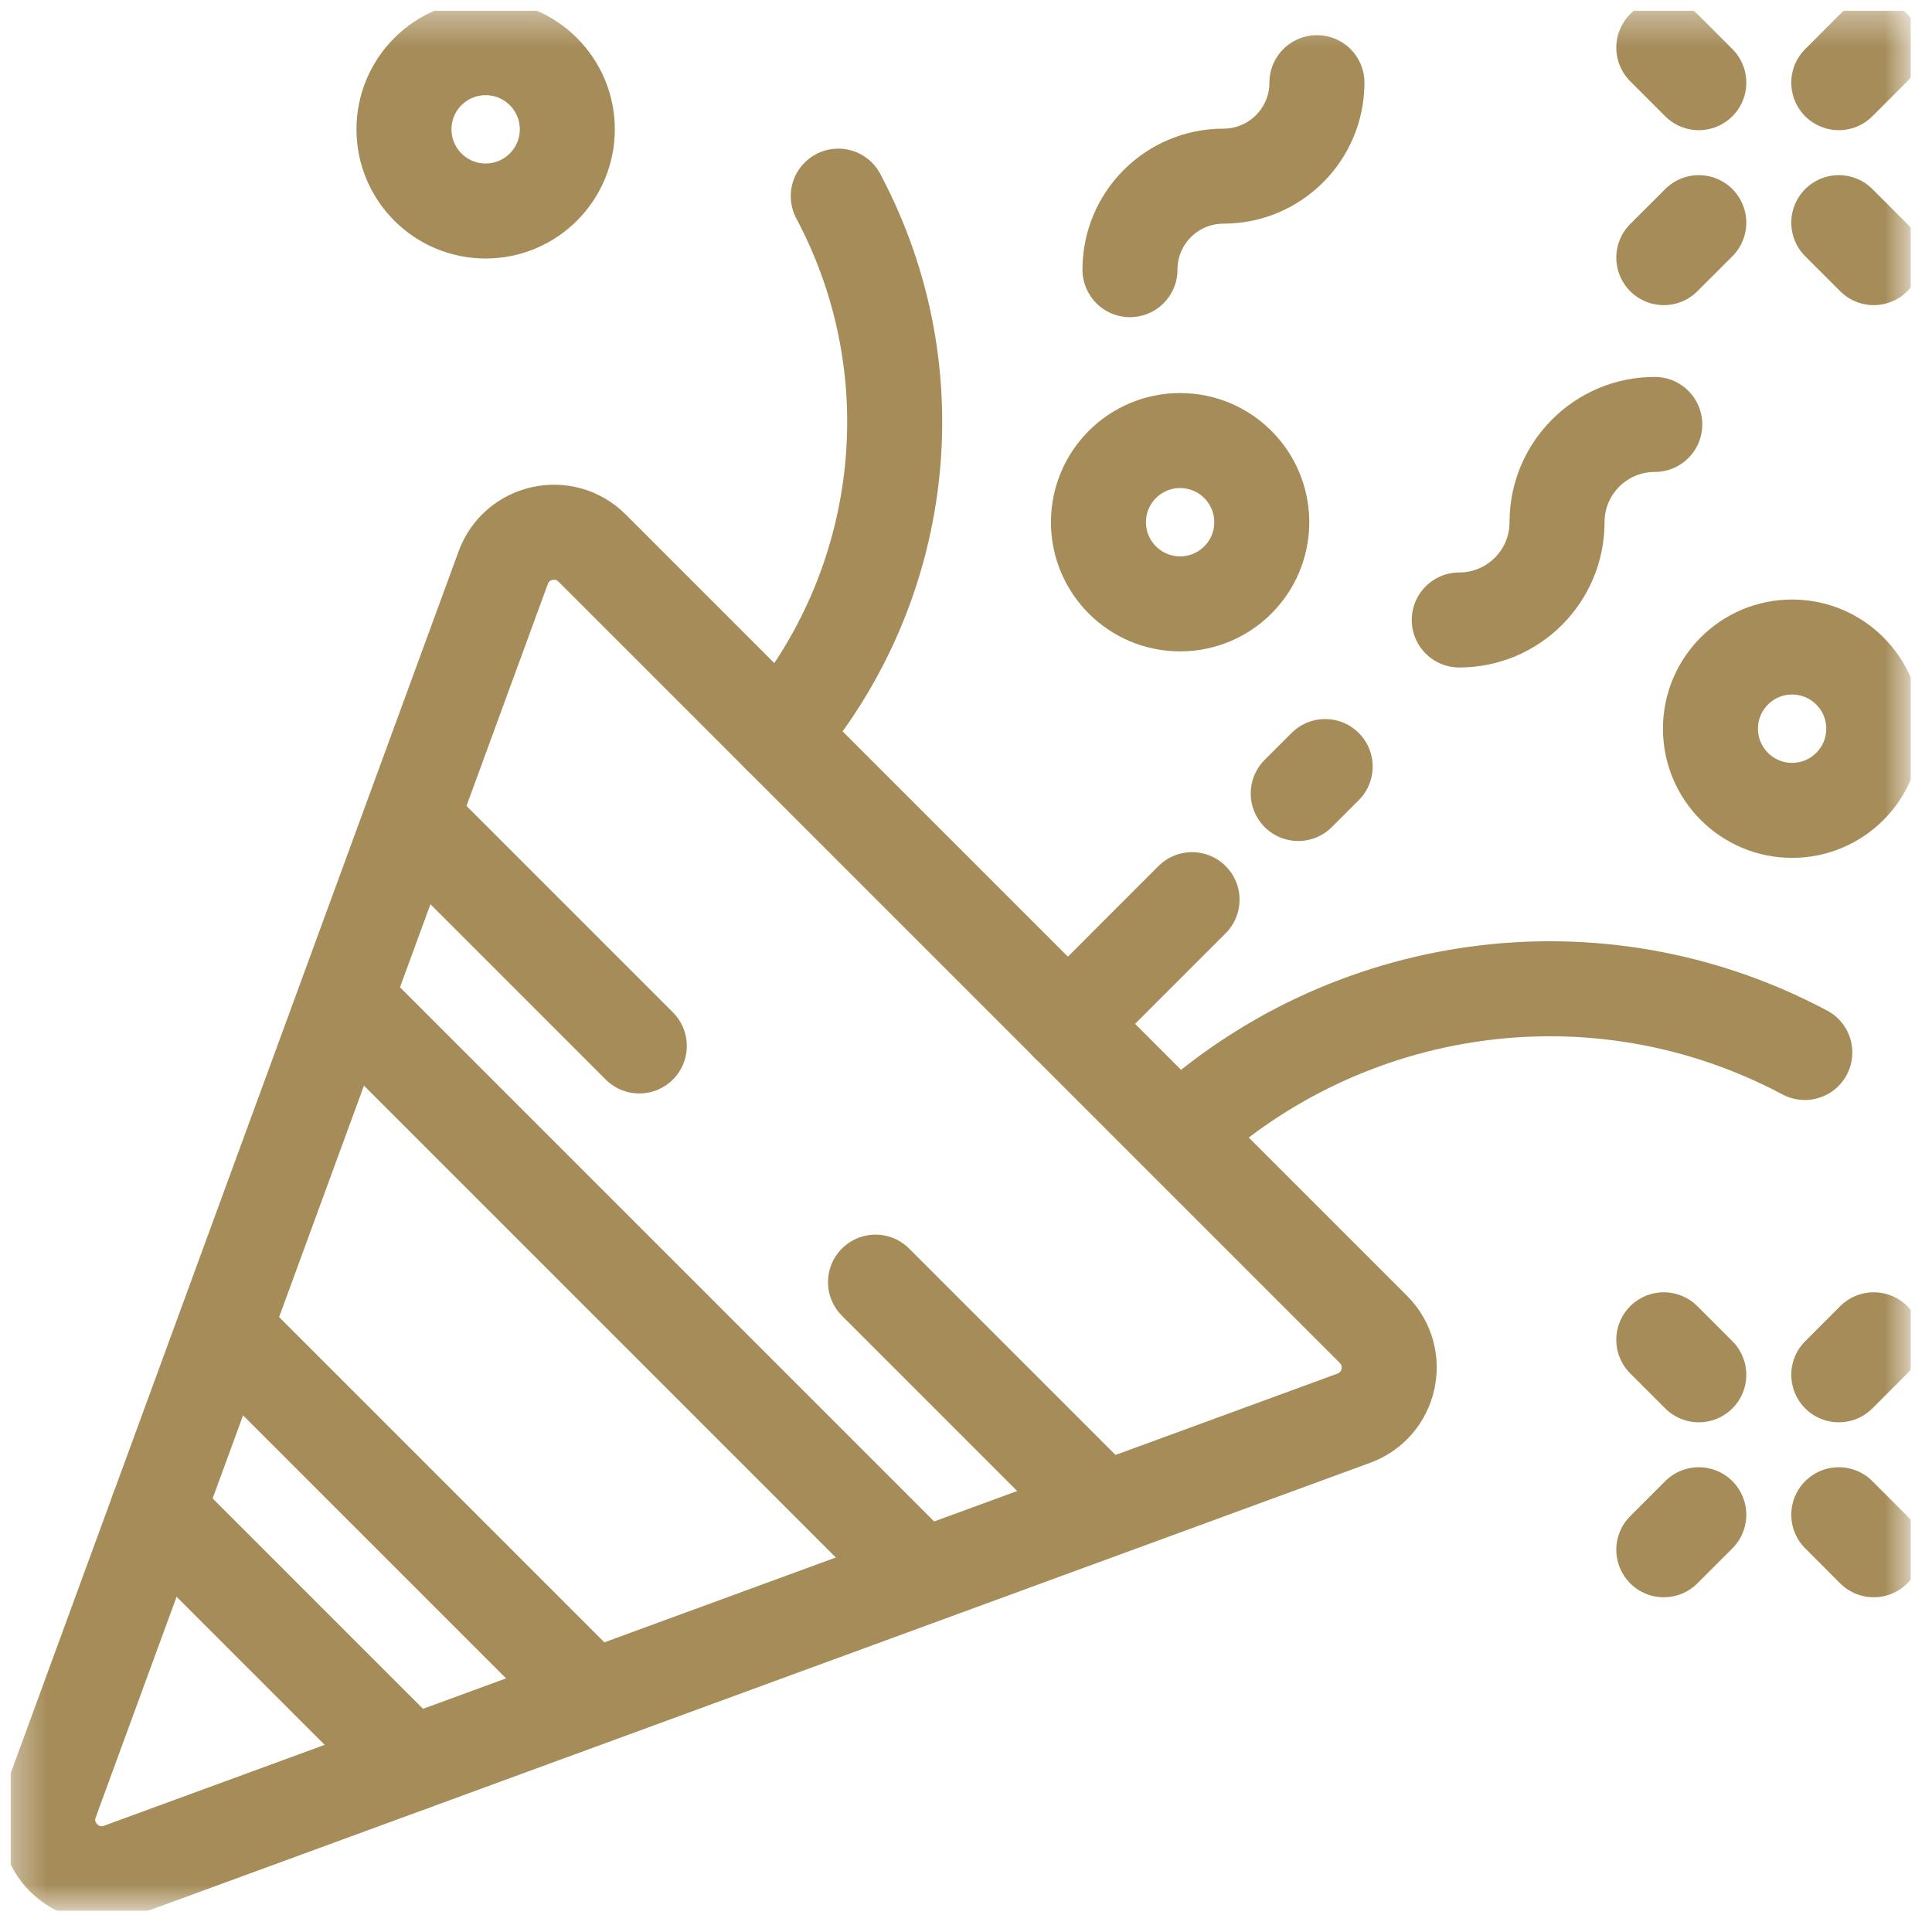 <svg xmlns="http://www.w3.org/2000/svg" width="61" height="61" viewBox="0 0 61 61" fill="none"><g clip-path="url(#clip0_24_340)"><mask id="mask0_24_340" style="mask-type:luminance" maskUnits="userSpaceOnUse" x="0" y="0" width="61" height="61"><path d="M0.333 0.333H60.333V60.333H0.333V0.333Z" fill="white"></path></mask><g mask="url(#mask0_24_340)"><path d="M56.984 33.231C50.361 29.712 42.474 30.963 37.26 35.779" stroke="#A68C59" stroke-width="3" stroke-miterlimit="10" stroke-linecap="round" stroke-linejoin="round"></path><path d="M26.467 6.193C29.485 11.873 28.541 18.602 24.604 23.214" stroke="#A68C59" stroke-width="3" stroke-miterlimit="10" stroke-linecap="round" stroke-linejoin="round"></path><path d="M42.744 44.778L3.799 59.054C2.437 59.553 1.114 58.23 1.613 56.867L15.889 17.922C16.317 16.754 17.814 16.424 18.694 17.304L43.363 41.973C44.243 42.853 43.913 44.349 42.744 44.778Z" stroke="#A68C59" stroke-width="3" stroke-miterlimit="10" stroke-linecap="round" stroke-linejoin="round"></path><path d="M13.154 25.992L20.185 33.024" stroke="#A68C59" stroke-width="3" stroke-miterlimit="10" stroke-linecap="round" stroke-linejoin="round"></path><path d="M11.123 31.788L28.879 49.544" stroke="#A68C59" stroke-width="3" stroke-miterlimit="10" stroke-linecap="round" stroke-linejoin="round"></path><path d="M7.263 42.156L18.511 53.404" stroke="#A68C59" stroke-width="3" stroke-miterlimit="10" stroke-linecap="round" stroke-linejoin="round"></path><path d="M4.975 47.694L12.972 55.691" stroke="#A68C59" stroke-width="3" stroke-miterlimit="10" stroke-linecap="round" stroke-linejoin="round"></path><path d="M35.677 8.514C35.677 6.883 36.998 5.562 38.628 5.562C40.258 5.562 41.58 4.24 41.58 2.61" stroke="#A68C59" stroke-width="3" stroke-miterlimit="10" stroke-linecap="round" stroke-linejoin="round"></path><path d="M52.247 13.401C50.543 13.401 49.161 14.783 49.161 16.488C49.161 18.193 47.779 19.575 46.074 19.575" stroke="#A68C59" stroke-width="3" stroke-miterlimit="10" stroke-linecap="round" stroke-linejoin="round"></path><path d="M59.161 23.007C59.161 24.431 58.007 25.586 56.583 25.586C55.16 25.586 54.005 24.431 54.005 23.007C54.005 21.584 55.16 20.429 56.583 20.429C58.007 20.429 59.161 21.584 59.161 23.007Z" stroke="#A68C59" stroke-width="3" stroke-miterlimit="10" stroke-linecap="round" stroke-linejoin="round"></path><path d="M39.838 16.488C39.838 17.912 38.684 19.066 37.26 19.066C35.836 19.066 34.682 17.912 34.682 16.488C34.682 15.064 35.836 13.91 37.26 13.91C38.684 13.91 39.838 15.064 39.838 16.488Z" stroke="#A68C59" stroke-width="3" stroke-miterlimit="10" stroke-linecap="round" stroke-linejoin="round"></path><path d="M17.912 4.083C17.912 5.507 16.757 6.662 15.333 6.662C13.909 6.662 12.755 5.507 12.755 4.083C12.755 2.66 13.909 1.505 15.333 1.505C16.757 1.505 17.912 2.66 17.912 4.083Z" stroke="#A68C59" stroke-width="3" stroke-miterlimit="10" stroke-linecap="round" stroke-linejoin="round"></path><path d="M53.637 43.407L52.532 42.302" stroke="#A68C59" stroke-width="3" stroke-miterlimit="10" stroke-linecap="round" stroke-linejoin="round"></path><path d="M58.057 47.826L59.161 48.931" stroke="#A68C59" stroke-width="3" stroke-miterlimit="10" stroke-linecap="round" stroke-linejoin="round"></path><path d="M58.057 43.407L59.161 42.302" stroke="#A68C59" stroke-width="3" stroke-miterlimit="10" stroke-linecap="round" stroke-linejoin="round"></path><path d="M53.637 47.826L52.532 48.931" stroke="#A68C59" stroke-width="3" stroke-miterlimit="10" stroke-linecap="round" stroke-linejoin="round"></path><path d="M58.057 2.61L59.161 1.505" stroke="#A68C59" stroke-width="3" stroke-miterlimit="10" stroke-linecap="round" stroke-linejoin="round"></path><path d="M53.637 7.03L52.532 8.134" stroke="#A68C59" stroke-width="3" stroke-miterlimit="10" stroke-linecap="round" stroke-linejoin="round"></path><path d="M58.057 7.03L59.161 8.134" stroke="#A68C59" stroke-width="3" stroke-miterlimit="10" stroke-linecap="round" stroke-linejoin="round"></path><path d="M53.637 2.61L52.532 1.505" stroke="#A68C59" stroke-width="3" stroke-miterlimit="10" stroke-linecap="round" stroke-linejoin="round"></path><path d="M27.643 40.482L34.674 47.513" stroke="#A68C59" stroke-width="3" stroke-miterlimit="10" stroke-linecap="round" stroke-linejoin="round"></path><path d="M33.716 32.327L37.637 28.406" stroke="#A68C59" stroke-width="3" stroke-miterlimit="10" stroke-linecap="round" stroke-linejoin="round"></path><path d="M41.84 24.203L40.99 25.053" stroke="#A68C59" stroke-width="3" stroke-miterlimit="10" stroke-linecap="round" stroke-linejoin="round"></path></g></g><defs><clipPath id="clip0_24_340"><rect width="60" height="60" fill="white" transform="translate(0.333 0.333)"></rect></clipPath></defs></svg>
